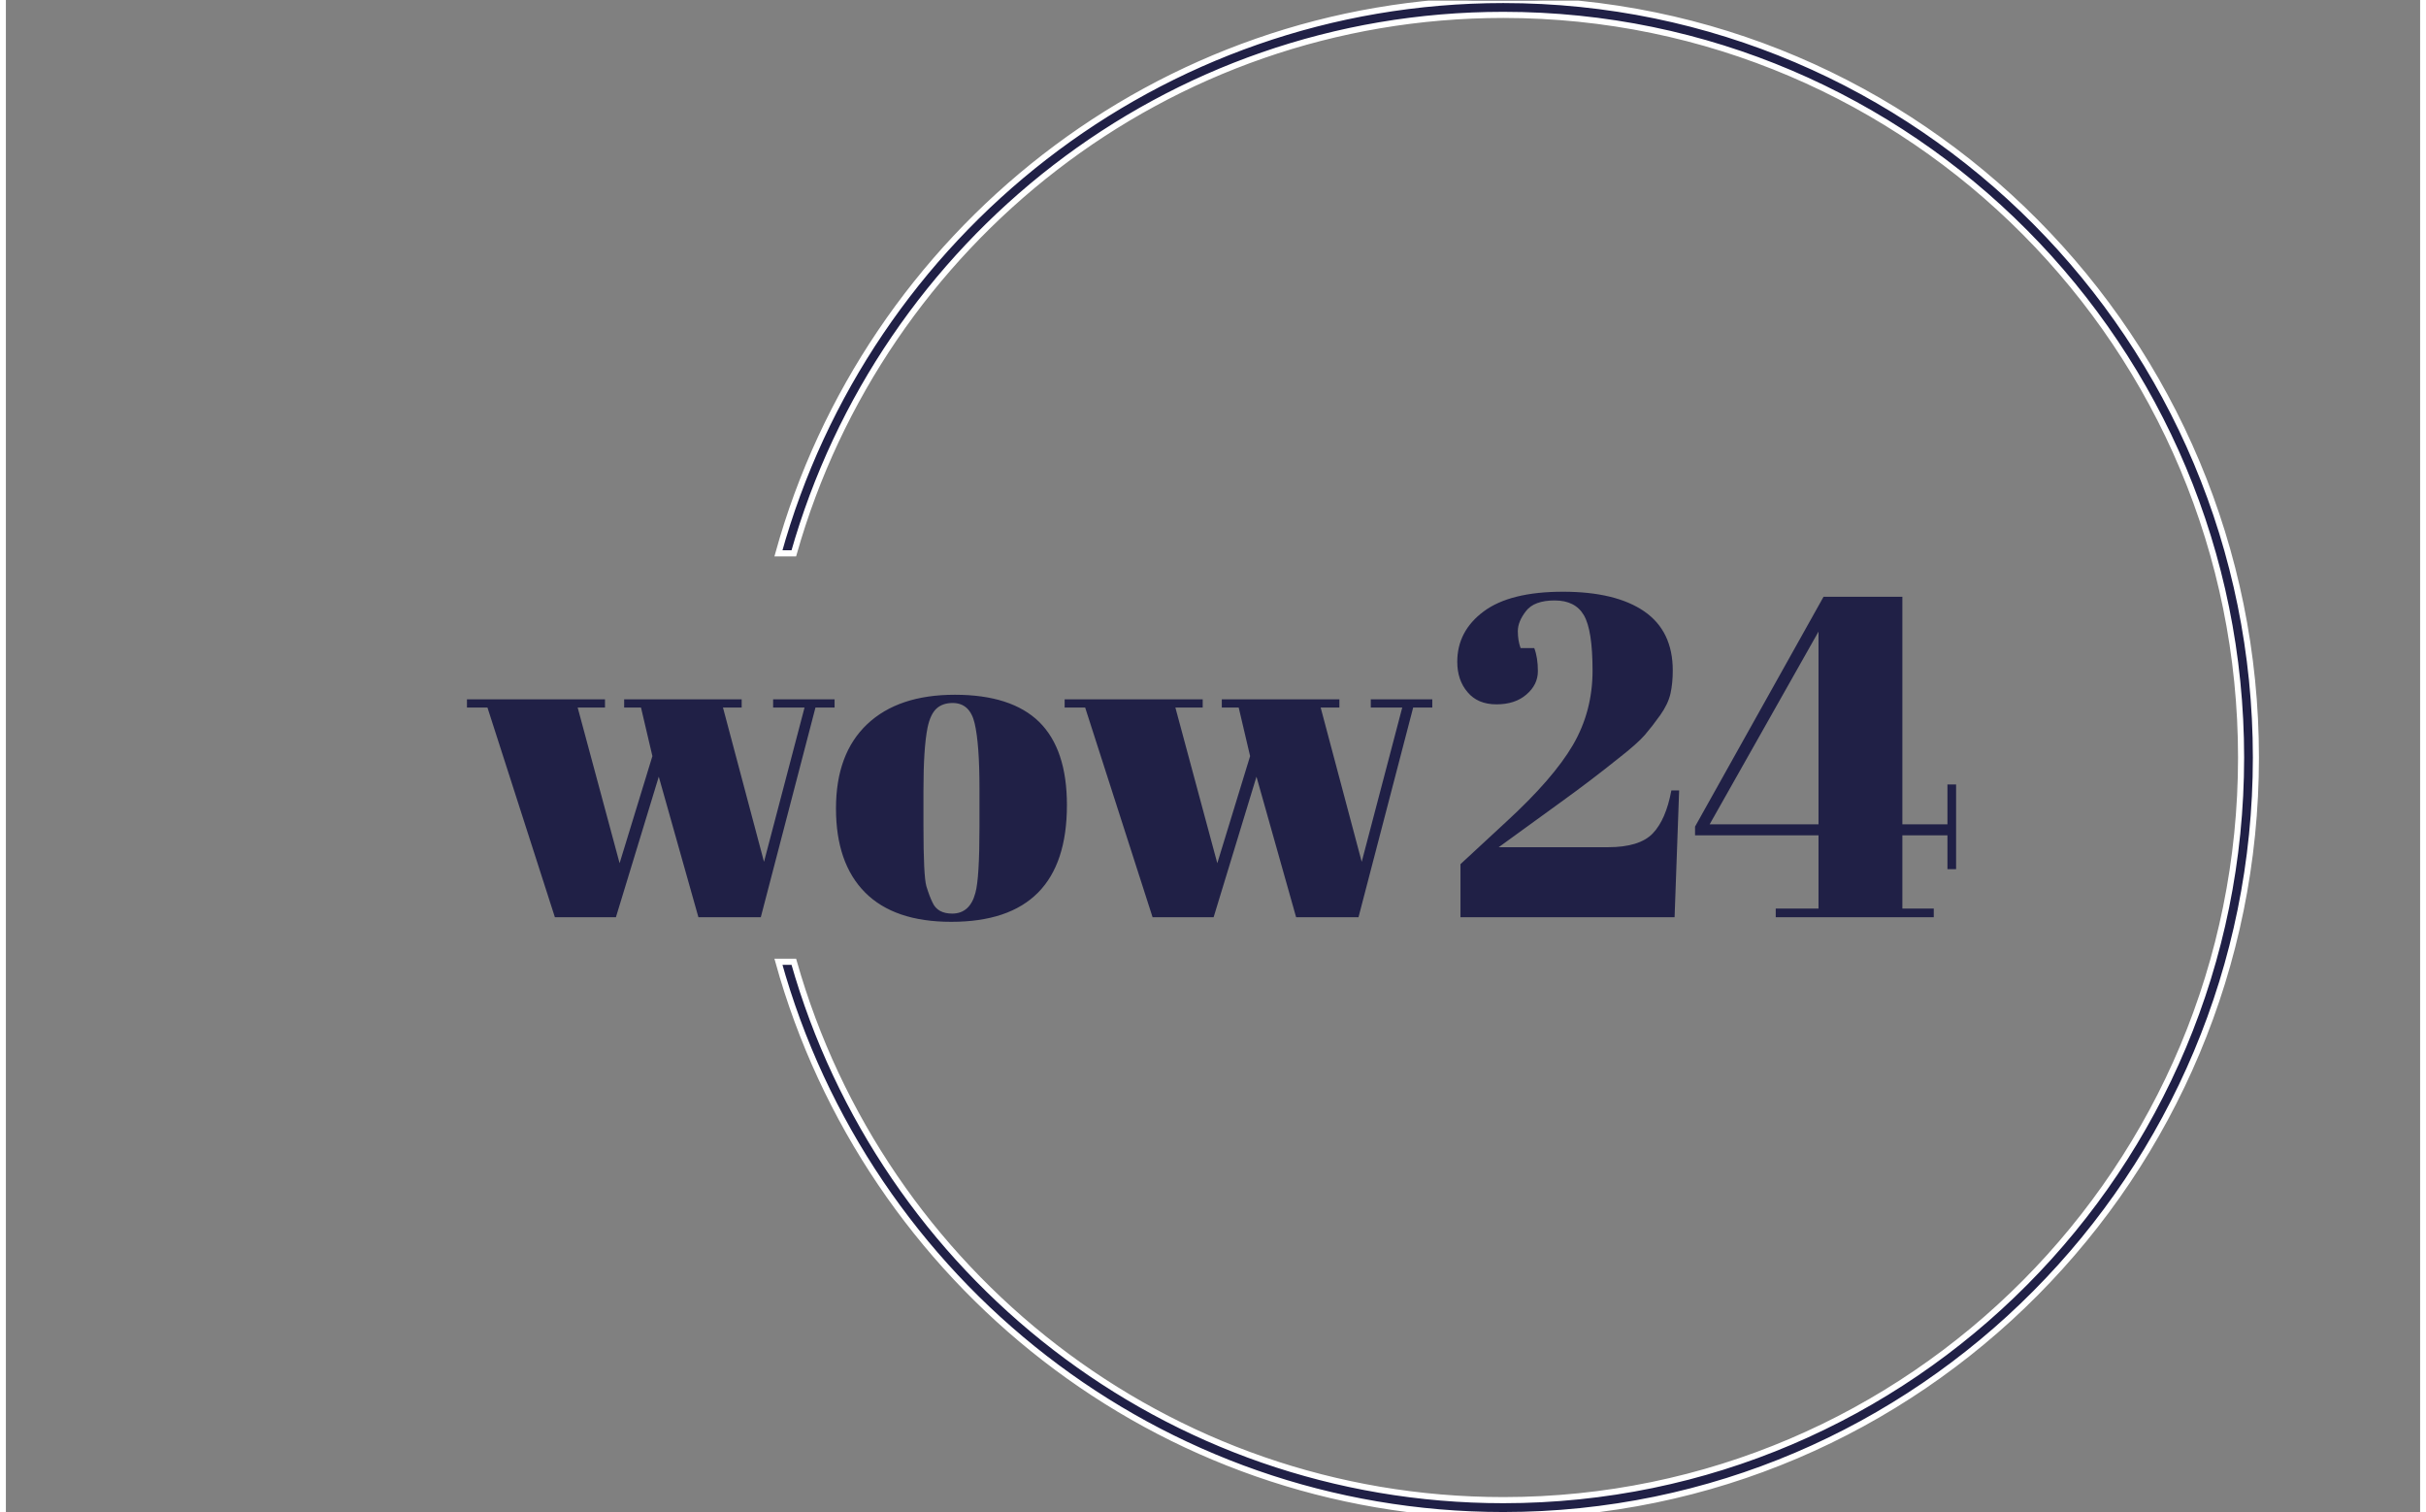 <?xml version="1.0" encoding="UTF-8"?>
<svg xmlns="http://www.w3.org/2000/svg" xmlns:xlink="http://www.w3.org/1999/xlink" width="1500px" height="935px" viewBox="0 0 182 114" version="1.1">
<rect x="0" y="0" width="182" height="114" fill="#808080" stroke="none"/>
<defs>
<clipPath id="clip1">
  <path d="M 34.758 44.605 L 147.023 44.605 L 147.023 69.488 L 34.758 69.488 Z M 34.758 44.605 "/>
</clipPath>
<clipPath id="clip2">
  <path d="M 58 0.047 L 170 0.047 L 170 114 L 58 114 Z M 58 0.047 "/>
</clipPath>
<clipPath id="clip3">
  <path d="M 55 0.047 L 173 0.047 L 173 114 L 55 114 Z M 55 0.047 "/>
</clipPath>
</defs>
<g id="surface1">
<g clip-path="url(#clip1)" clip-rule="nonzero">
<path style=" stroke:none;fill-rule:nonzero;fill:rgb(12.549%,12.549%,27.451%);fill-opacity:1;" d="M 47.879 53.336 L 46.609 53.336 L 46.609 52.715 L 55.469 52.715 L 55.469 53.336 L 54.059 53.336 L 57.152 64.965 L 60.207 53.336 L 57.84 53.336 L 57.84 52.715 L 62.473 52.715 L 62.473 53.336 L 61.031 53.336 L 56.91 69.141 L 52.207 69.141 L 49.219 58.547 L 45.988 69.141 L 41.387 69.141 L 36.305 53.336 L 34.758 53.336 L 34.758 52.715 L 45.164 52.715 L 45.164 53.336 L 43.105 53.336 L 46.266 65.07 L 48.738 56.996 Z M 73.395 62.344 L 73.395 59.41 C 73.395 57.18 73.273 55.551 73.031 54.523 C 72.793 53.5 72.238 52.992 71.371 52.992 C 70.867 52.992 70.457 53.133 70.148 53.418 C 69.84 53.711 69.617 54.188 69.48 54.855 C 69.273 55.891 69.172 57.465 69.172 59.582 L 69.172 62.273 C 69.172 64.781 69.246 66.289 69.391 66.797 C 69.543 67.301 69.699 67.715 69.859 68.039 C 70.109 68.59 70.602 68.867 71.336 68.867 C 72.227 68.867 72.812 68.348 73.086 67.312 C 73.293 66.578 73.395 64.922 73.395 62.344 Z M 71.266 69.488 C 68.402 69.488 66.242 68.75 64.773 67.277 C 63.309 65.805 62.578 63.695 62.578 60.941 C 62.578 58.195 63.359 56.078 64.926 54.594 C 66.496 53.109 68.703 52.371 71.539 52.371 C 74.379 52.371 76.496 53.055 77.895 54.418 C 79.289 55.793 79.988 57.879 79.988 60.688 C 79.988 66.555 77.082 69.488 71.266 69.488 Z M 92.938 53.336 L 91.664 53.336 L 91.664 52.715 L 100.527 52.715 L 100.527 53.336 L 99.117 53.336 L 102.211 64.965 L 105.266 53.336 L 102.895 53.336 L 102.895 52.715 L 107.531 52.715 L 107.531 53.336 L 106.09 53.336 L 101.969 69.141 L 97.266 69.141 L 94.277 58.547 L 91.047 69.141 L 86.445 69.141 L 81.363 53.336 L 79.816 53.336 L 79.816 52.715 L 90.223 52.715 L 90.223 53.336 L 88.164 53.336 L 91.324 65.07 L 93.797 56.996 Z M 109.414 49.887 C 109.414 48.344 110.078 47.078 111.406 46.09 C 112.734 45.102 114.727 44.605 117.383 44.605 C 120.039 44.605 122.082 45.102 123.516 46.09 C 124.945 47.078 125.66 48.562 125.66 50.539 C 125.66 51.184 125.602 51.766 125.488 52.281 C 125.371 52.801 125.117 53.34 124.719 53.902 C 124.316 54.469 123.926 54.969 123.551 55.406 C 123.168 55.844 122.523 56.418 121.605 57.133 C 120.23 58.238 118.789 59.336 117.277 60.426 C 115.77 61.52 114.887 62.16 114.633 62.344 L 112.539 63.863 L 120.781 63.863 C 122.363 63.863 123.484 63.516 124.148 62.828 C 124.812 62.137 125.281 61.055 125.555 59.582 L 126.141 59.582 L 125.797 69.141 L 109.656 69.141 L 109.656 65.141 L 113.125 61.93 C 115.48 59.766 117.152 57.84 118.137 56.152 C 119.121 54.461 119.613 52.594 119.613 50.555 C 119.613 48.52 119.398 47.129 118.961 46.379 C 118.527 45.633 117.793 45.262 116.762 45.262 C 115.734 45.262 115.012 45.527 114.602 46.055 C 114.188 46.582 113.98 47.09 113.98 47.574 C 113.98 48.055 114.051 48.48 114.188 48.852 L 115.219 48.852 C 115.402 49.332 115.492 49.914 115.492 50.59 C 115.492 51.27 115.207 51.855 114.633 52.348 C 114.062 52.848 113.305 53.094 112.367 53.094 C 111.43 53.094 110.703 52.789 110.191 52.176 C 109.672 51.57 109.414 50.805 109.414 49.887 Z M 145.336 69.141 L 133.422 69.141 L 133.422 68.488 L 136.648 68.488 L 136.648 62.965 L 127.34 62.965 L 127.34 62.309 L 137.027 44.984 L 142.969 44.984 L 142.969 62.137 L 146.367 62.137 L 146.367 59.133 L 147.02 59.133 L 147.02 65.52 L 146.367 65.52 L 146.367 62.965 L 142.969 62.965 L 142.969 68.488 L 145.336 68.488 Z M 136.648 47.609 L 128.441 62.137 L 136.648 62.137 Z M 136.648 47.609 "/>
</g>
<g clip-path="url(#clip2)" clip-rule="nonzero">
<path style=" stroke:none;fill-rule:nonzero;fill:rgb(12.549%,12.549%,27.451%);fill-opacity:1;" d="M 112.961 0 C 144.312 0 169.73 25.539 169.73 57.047 C 169.73 88.551 144.312 114.094 112.961 114.094 C 86.91 114.094 64.961 96.461 58.277 72.426 L 59.438 72.426 C 66.086 95.832 87.531 112.969 112.961 112.969 C 143.699 112.969 168.613 87.934 168.613 57.047 C 168.613 26.16 143.699 1.121 112.961 1.121 C 87.531 1.121 66.086 18.262 59.438 41.668 L 58.277 41.668 C 64.961 17.633 86.91 0 112.961 0 Z M 112.961 0 "/>
</g>
<g clip-path="url(#clip3)" clip-rule="nonzero">
<path style="fill:none;stroke-width:1;stroke-linecap:butt;stroke-linejoin:miter;stroke:rgb(100%,100%,100%);stroke-opacity:1;stroke-miterlimit:4;" d="M 245.814 -0 C 314.074 -0 369.415 55.335 369.415 123.602 C 369.415 191.86 314.074 247.203 245.814 247.203 C 189.096 247.203 141.307 208.999 126.755 156.923 L 129.281 156.923 C 143.756 207.636 190.448 244.766 245.814 244.766 C 312.739 244.766 366.982 190.523 366.982 123.602 C 366.982 56.68 312.739 2.429 245.814 2.429 C 190.448 2.429 143.756 39.567 129.281 90.281 L 126.755 90.281 C 141.307 38.204 189.096 -0 245.814 -0 Z M 245.814 -0 " transform="matrix(0.459,0,0,0.462,0.059,0)"/>
</g>
</g>
</svg>
